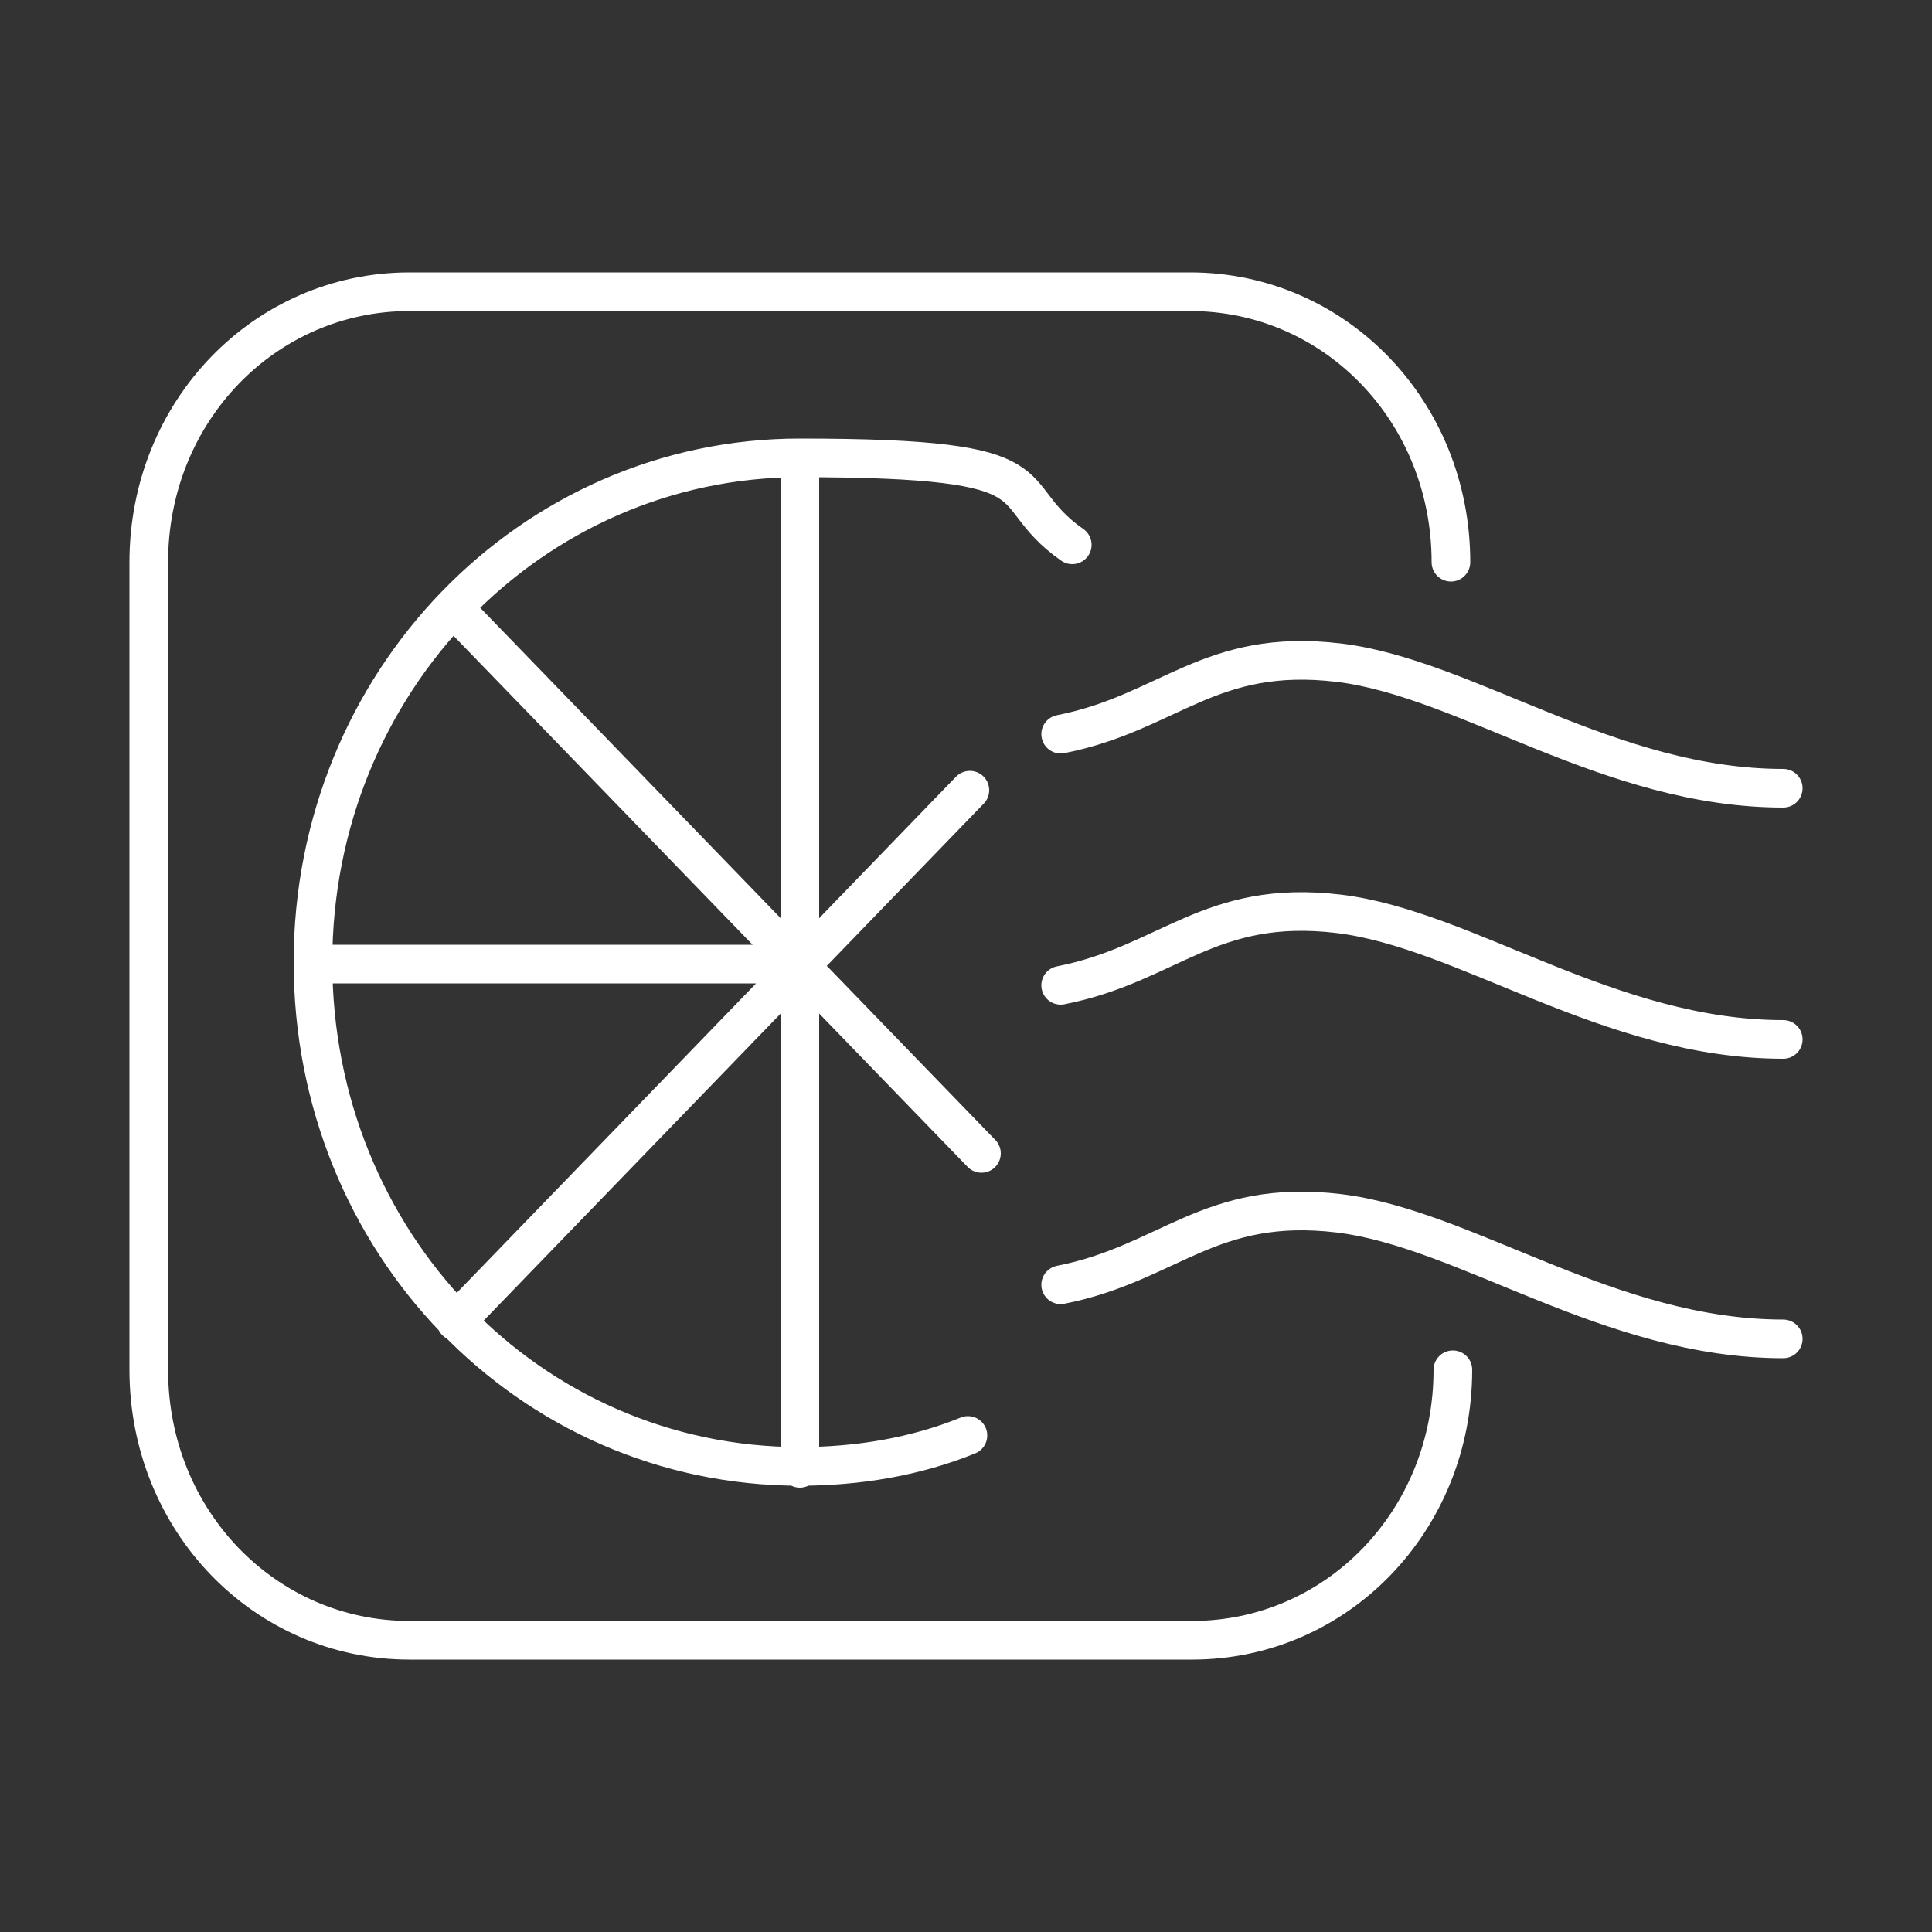 <?xml version="1.0" encoding="UTF-8"?>
<svg xmlns="http://www.w3.org/2000/svg" id="Calque_1" data-name="Calque 1" version="1.1" viewBox="0 0 100 100">
  <rect x="0" y="0" width="100" height="100" fill="#333333" stroke="none"/>
  <defs>
    <style>
      .cls-1 {
        fill: none;
        stroke: #fff;
        stroke-linecap: round;
        stroke-linejoin: round;
        stroke-width: 2px;
      }
    </style>
  </defs>
  <path class="cls-1" d="M54.9,66.5c5.6-1.1,7.7-4.5,14.4-3.7,6.6.8,14,6.5,23,6.5M54.9,51c5.6-1.1,7.7-4.5,14.4-3.7,6.6.8,14,6.5,23,6.5M54.9,38c5.6-1.1,7.7-4.5,14.4-3.7,6.6.8,14,6.5,23,6.5M50.2,40.9l-26.6,27.5M50.8,59.7l-27.2-28.1M41.4,49.9h-25.1M41.4,76V24M50.1,74.3c-2.7,1.1-5.7,1.6-8.7,1.6-14,0-25.2-11.6-25.2-26.1s11.3-26.1,25.2-26.1,10.1,1.7,14.1,4.5M75.2,70.9c0,7.8-6,14-13.5,14H21.2c-7.5,0-13.5-6.2-13.5-14V29.1c0-7.8,6-14,13.5-14h40.4c7.5,0,13.5,6.2,13.5,14"></path>
</svg>
